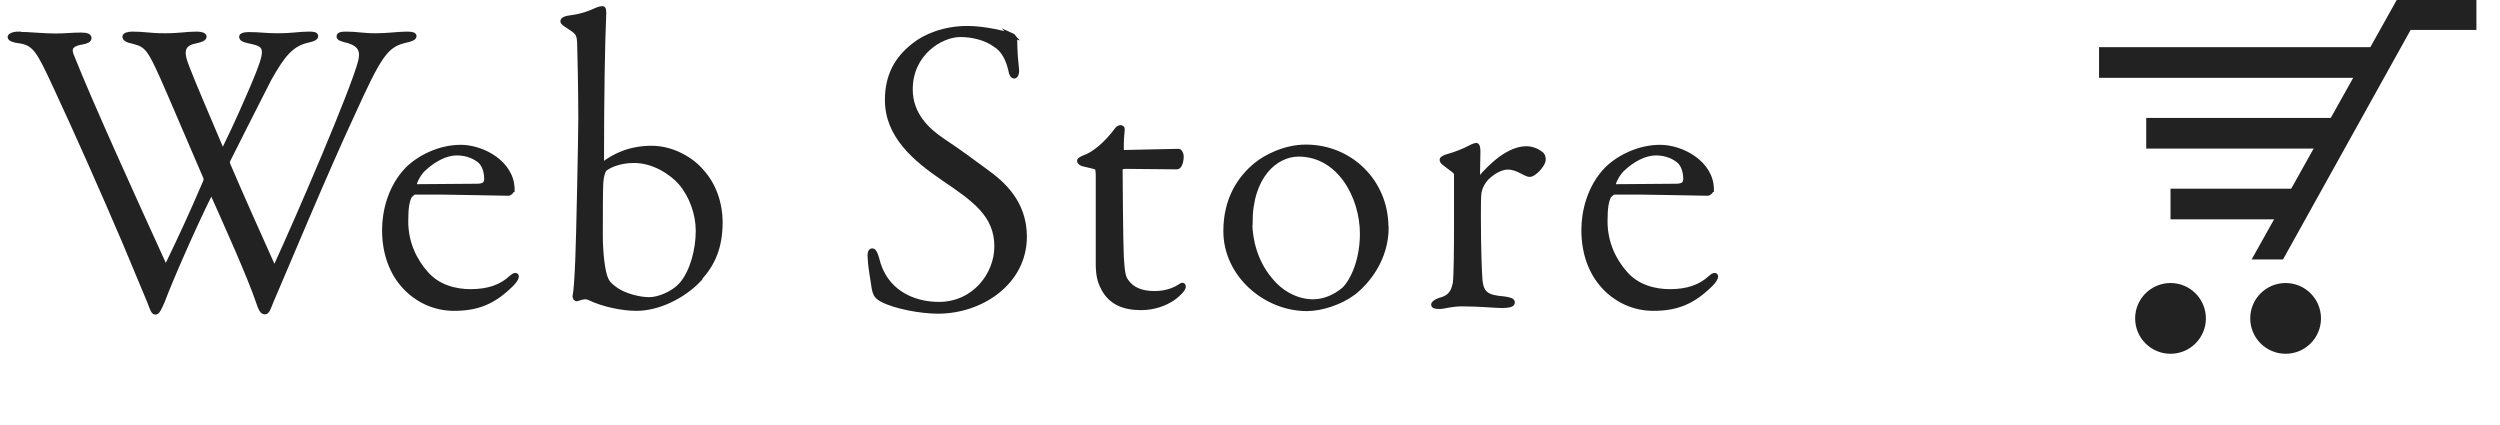 <?xml version="1.0" encoding="UTF-8"?>
<svg xmlns="http://www.w3.org/2000/svg" viewBox="0 0 106 18">
  <defs>
    <style>
      .cls-1 {
        stroke: #222;
        stroke-miterlimit: 10;
        stroke-width: .2px;
      }

      .cls-1, .cls-2 {
        fill: #222;
      }
    </style>
  </defs>
  <g id="_レイヤー_1" data-name="レイヤー 1">
    <g>
      <path class="cls-1" d="M.78,1.45c.43,0,1.06.07,1.58.07.4,0,.7-.04,1.06-.04.27,0,.36.05.36.13,0,.09-.09.14-.31.18-.56.09-.54.34-.41.63.77,1.94,2.63,6.03,3.89,8.79.05.13.13.09.16,0,.61-1.26,1.04-2.2,1.58-3.46.04-.04.04-.18.04-.2-.34-.77-1.46-3.42-1.85-4.29-.52-1.15-.65-1.35-1.19-1.49-.34-.07-.4-.14-.4-.22,0-.05.11-.11.32-.11.54,0,.72.07,1.37.07.68,0,.9-.07,1.37-.07.16,0,.31.04.31.11,0,.09-.14.14-.32.18-.56.11-.72.36-.41,1.12.32.83.77,1.85,1.46,3.49.02.04.07.05.13-.04.54-1.1.83-1.78,1.22-2.68.65-1.55.63-1.71-.14-1.87-.34-.07-.36-.13-.36-.2,0-.05.11-.09.32-.09.47,0,.7.05,1.17.05.74,0,.92-.07,1.37-.07.2,0,.29.02.29.09s-.09.13-.34.18c-.7.16-1.06.61-1.64,1.64-.52,1.01-1.57,3.1-1.75,3.46-.02.04-.02.11.02.2.54,1.26,1.24,2.83,1.87,4.23.07.14.11.13.16.02.94-2.05,3.26-7.42,3.58-8.68.07-.34.07-.67-.52-.85-.29-.07-.4-.11-.4-.18s.05-.11.31-.11c.47,0,.68.07,1.26.07.49,0,.97-.07,1.31-.07.25,0,.31.04.31.09,0,.07-.09.13-.43.2-.79.2-1.08.68-2.18,3.1-1.12,2.39-2.92,6.72-3.47,7.99-.11.29-.16.41-.25.41-.11,0-.18-.13-.27-.41-.38-1.12-1.33-3.22-1.93-4.57-.04-.05-.09-.07-.13-.02-.68,1.37-1.64,3.55-2.02,4.56-.13.29-.2.45-.29.45s-.13-.13-.25-.45l-1.04-2.49c-.99-2.32-2.05-4.7-2.92-6.57-.74-1.6-.9-1.91-1.6-2-.2-.02-.36-.09-.36-.16,0-.05.13-.13.36-.13Z"/>
      <path class="cls-1" d="M21.71,8.04c0,.07-.09.16-.16.16-.13,0-2.52-.05-2.9-.05h-1.1s-.14.11-.18.16c-.11.22-.16.49-.16,1.08,0,.92.38,1.67.85,2.2.5.58,1.24.77,1.89.77.77,0,1.31-.2,1.73-.59.16-.14.22-.11.22-.04,0,.05-.07.18-.2.31-.77.77-1.46,1.04-2.45,1.04-.81,0-1.55-.34-2.09-.92s-.86-1.4-.86-2.41c0-.76.23-1.8.97-2.57.49-.49,1.35-.94,2.27-.94s2.18.67,2.18,1.8ZM17.93,7.19c-.22.23-.36.54-.36.65,0,.04.04.07.05.07l2.61-.02c.36,0,.4-.16.4-.32s-.04-.5-.25-.72c-.2-.18-.54-.36-1.01-.36s-.99.27-1.44.7Z"/>
      <path class="cls-1" d="M29.67,11.82c-.68.74-1.76,1.26-2.68,1.26-.59,0-1.4-.16-2-.45-.16-.07-.29-.04-.52.04-.05.02-.11-.05-.09-.13.04-.22.07-.59.11-1.48.04-.85.13-5.35.13-6.05,0-1.22-.04-2.95-.05-3.21-.02-.4-.11-.45-.49-.7-.14-.09-.22-.14-.22-.2s.09-.13.38-.16c.4-.05.77-.18,1.04-.31.16-.07.25-.07.27-.07.04,0,.07.07.05.36-.05,1.06-.09,3.44-.09,6.16,0,.07.07.09.09.07.41-.31,1.06-.67,2.03-.67.9,0,1.71.5,2.12.99.54.59.79,1.4.79,2.14,0,1.06-.31,1.78-.88,2.39ZM28.86,7.75c-.38-.43-1.13-.94-1.98-.94-.63,0-1.08.22-1.24.36-.07.07-.14.27-.16.58-.02.27-.02,1.55-.02,2.25s.09,1.57.25,1.87c.11.22.31.34.43.43.34.23.95.4,1.39.4.36,0,1.01-.22,1.39-.67.43-.52.68-1.42.68-2.25,0-.7-.27-1.48-.74-2.03Z"/>
      <path class="cls-1" d="M42.9,1.5c.09.04.13.14.13.2,0,.49.05.99.07,1.17.04.25-.04.36-.09.36-.07,0-.13-.07-.16-.27-.11-.47-.31-.85-.65-1.06-.42-.31-1.01-.43-1.48-.43-.83,0-2.12.79-2.12,2.32,0,1.08.74,1.75,1.35,2.16.74.49,1.31.92,1.87,1.33.65.47,1.62,1.28,1.62,2.75,0,1.96-1.85,3.17-3.67,3.17-.72,0-1.82-.2-2.38-.5-.23-.13-.29-.23-.34-.54-.04-.31-.14-.77-.16-1.22-.02-.14,0-.31.09-.31.07,0,.13.09.2.34.32,1.37,1.48,1.93,2.63,1.93,1.5,0,2.45-1.26,2.45-2.45,0-1.33-.92-1.98-2.25-2.88-1.22-.83-2.39-1.82-2.39-3.33,0-1.04.41-1.76,1.13-2.32.47-.38,1.28-.72,2.27-.72.76,0,1.62.23,1.89.31Z"/>
      <path class="cls-1" d="M46.78,12.21c-.14-.23-.22-.56-.22-.99v-3.74c0-.23-.02-.36-.07-.38-.09-.04-.32-.09-.5-.13-.13-.02-.22-.09-.22-.14,0-.04-.02-.05.18-.14.47-.16.99-.63,1.39-1.17.11-.16.25-.13.25-.05-.02.18-.05.59-.04.85,0,.05.02.14.09.14.32,0,1.93-.05,2.34-.05.04,0,.11.11.11.22,0,.25-.09.45-.18.45-.67,0-1.67-.02-2.16-.02-.23,0-.25.05-.25.16,0,.27.02,3.08.05,3.67.04.63.07.85.2,1.03.25.36.65.52,1.21.52s.92-.2,1.06-.29c.11-.09.16-.07.16,0,0,.11-.2.31-.41.47-.38.27-.88.43-1.39.43-.76,0-1.3-.25-1.6-.83Z"/>
      <path class="cls-1" d="M58.78,9.64c0,1.35-.81,2.32-1.39,2.77-.54.41-1.35.68-1.98.68-1.76,0-3.44-1.44-3.44-3.29,0-1.35.59-2.25,1.31-2.83.36-.29,1.17-.74,2.09-.74,1.89,0,3.4,1.48,3.4,3.4ZM53,9.44c0,.72.22,1.66.85,2.41.54.67,1.24.94,1.82.94.5,0,.95-.22,1.28-.49.29-.23.81-1.1.81-2.39,0-1.57-.97-3.37-2.7-3.37-.97,0-2.05.92-2.05,2.9Z"/>
      <path class="cls-1" d="M63.07,7.5c-.23.25-.34.49-.36.72-.02.16-.02.59-.02.97,0,1.35.04,2.36.07,2.72.07.58.32.7,1.03.76.25.04.34.07.34.16s-.16.13-.45.13c-.27,0-.97-.07-1.69-.07-.47,0-.76.11-.94.11-.2,0-.27-.02-.27-.09,0-.05.13-.14.25-.18.36-.09.59-.25.67-.74.04-.31.05-1.33.05-2.52v-2.07c0-.14-.16-.2-.47-.45-.13-.09-.14-.14-.14-.18s.11-.11.31-.16c.2-.05.65-.22.9-.36.13-.07.22-.09.25-.09s.07.05.07.27c0,.14-.02.92-.02,1.15,0,.04.04.05.09,0,.52-.61,1.26-1.28,1.98-1.28.22,0,.47.09.65.25.05.05.07.14.07.22,0,.11-.14.34-.32.49-.16.14-.22.14-.27.14-.04,0-.11-.02-.32-.13-.2-.11-.4-.18-.59-.18-.29,0-.61.18-.86.41Z"/>
      <path class="cls-1" d="M72.56,8.04c0,.07-.09.16-.16.16-.13,0-2.52-.05-2.9-.05h-1.1s-.14.11-.18.16c-.11.22-.16.49-.16,1.08,0,.92.38,1.67.85,2.2.5.58,1.24.77,1.89.77.77,0,1.31-.2,1.73-.59.16-.14.22-.11.22-.04,0,.05-.07.18-.2.31-.77.77-1.46,1.04-2.45,1.04-.81,0-1.55-.34-2.09-.92-.54-.58-.86-1.4-.86-2.41,0-.76.23-1.8.97-2.57.49-.49,1.35-.94,2.27-.94s2.18.67,2.18,1.8ZM68.77,7.19c-.22.23-.36.54-.36.65,0,.04.04.07.05.07l2.61-.02c.36,0,.4-.16.4-.32s-.04-.5-.25-.72c-.2-.18-.54-.36-1.01-.36s-.99.27-1.44.7Z"/>
    </g>
  </g>
  <g id="_レイヤー_2" data-name="レイヤー 2">
    <rect class="cls-2" x="92.03" y="8" width="5.7" height="1.3"/>
    <rect class="cls-2" x="91" y="5" width="8.15" height="1.3"/>
    <rect class="cls-2" x="89" y="2" width="11.58" height="1.3"/>
    <circle class="cls-2" cx="92.03" cy="13.5" r="1.5"/>
    <circle class="cls-2" cx="96.91" cy="13.5" r="1.5"/>
    <polygon class="cls-2" points="96.8 11 95.47 11 101.62 0 105 0 105 1.27 102.21 1.27 96.8 11"/>
  </g>
</svg>